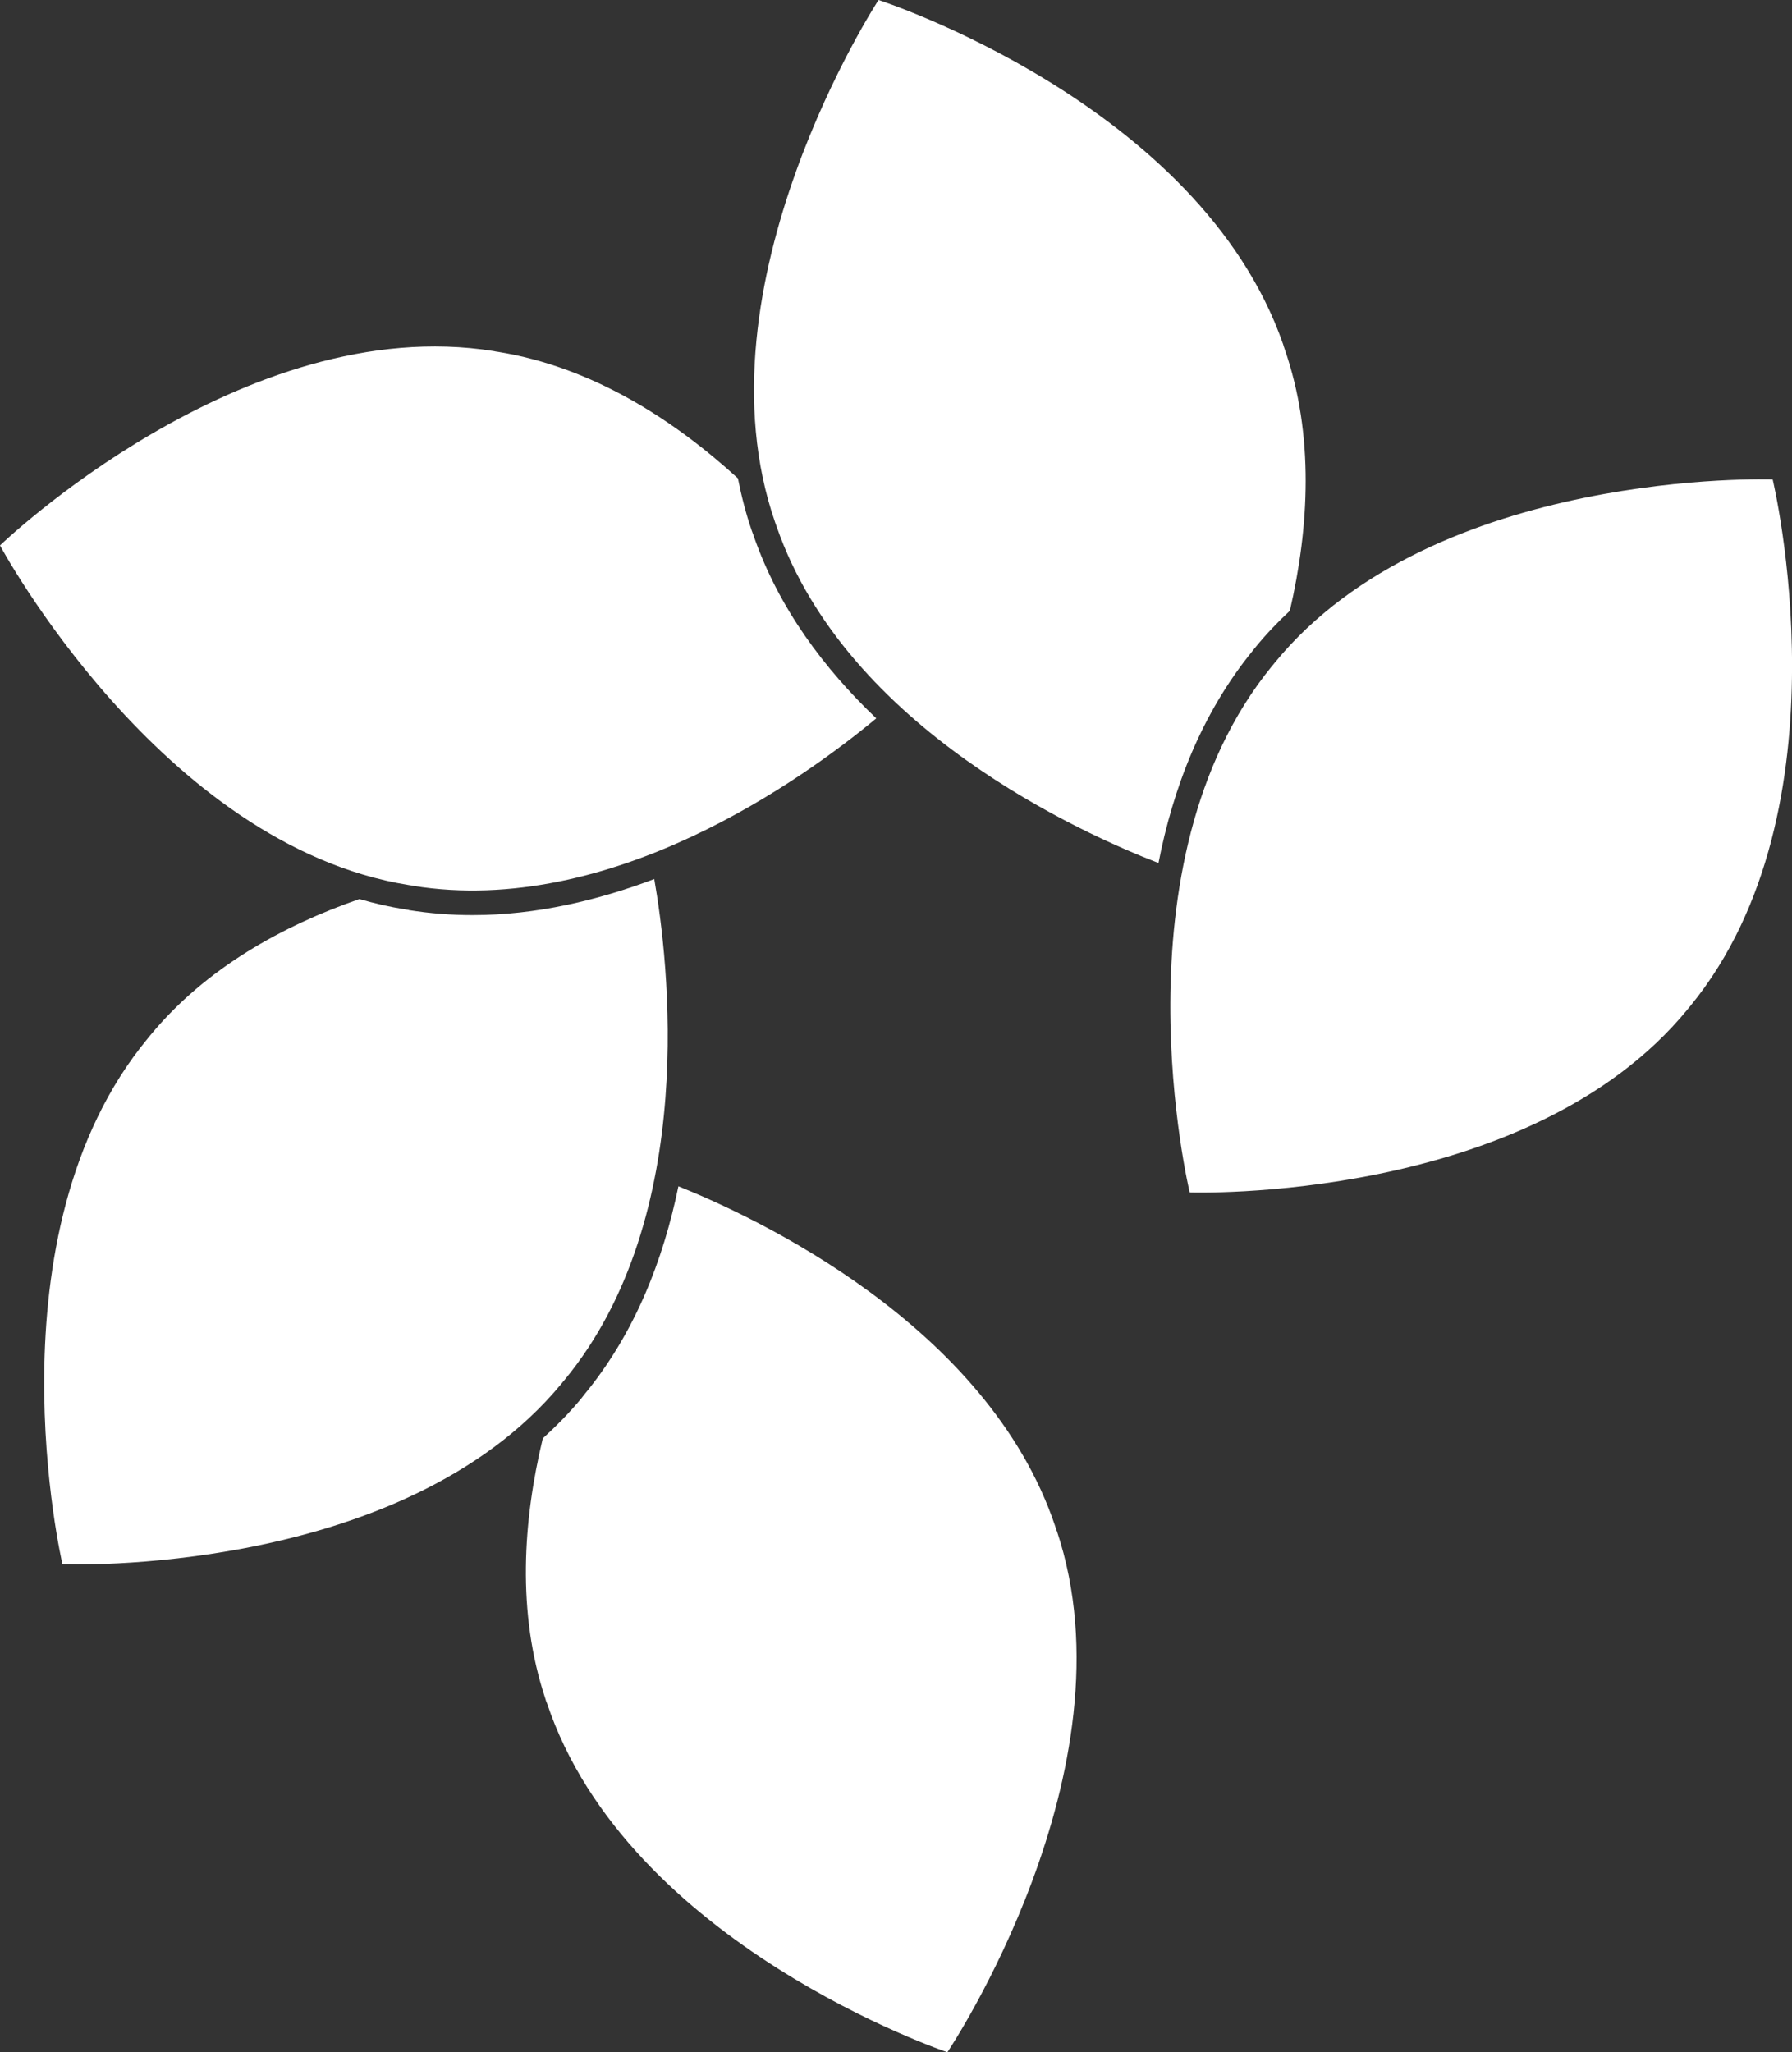 <svg width="69" height="79" viewBox="0 0 69 79" fill="none" xmlns="http://www.w3.org/2000/svg">
<rect x="0" y="0" width="69" height="79" fill="#333333" stroke="none"/>
<path d="M40.688 58.934C40.688 58.934 40.647 58.798 40.636 58.769C38.03 50.983 29.014 46.825 26.122 45.666C25.542 48.483 24.453 51.324 22.48 53.705L22.404 53.805L22.346 53.876C21.895 54.417 21.409 54.905 20.9 55.37C20.139 58.534 19.893 62.068 20.999 65.391C21.005 65.42 21.04 65.532 21.058 65.556C24.172 74.871 36.479 79 36.479 79C36.479 79 43.774 68.138 40.694 58.934" fill="white"/>
<path d="M15.736 35.027L15.584 35.003C14.987 34.909 14.407 34.774 13.839 34.609C10.889 35.633 7.932 37.262 5.801 39.837C5.783 39.861 5.707 39.949 5.69 39.973C-0.563 47.53 2.405 60.215 2.405 60.215C2.405 60.215 15.438 60.739 21.614 53.27C21.632 53.246 21.708 53.152 21.726 53.135C26.954 46.812 25.73 36.909 25.192 33.839C23.025 34.656 20.654 35.227 18.195 35.227C17.364 35.227 16.544 35.162 15.736 35.033" fill="white"/>
<path d="M29.016 20.614C28.998 20.578 28.951 20.431 28.945 20.425C28.717 19.761 28.547 19.09 28.413 18.414C25.919 16.138 22.792 14.127 19.18 13.545C19.151 13.545 19.033 13.521 19.01 13.515C9.356 11.969 0 20.996 0 20.996C0 20.996 6.188 32.529 15.731 34.069C15.761 34.069 15.872 34.093 15.901 34.099C23.53 35.328 30.953 29.97 33.74 27.653C31.744 25.748 29.988 23.425 29.016 20.619" fill="white"/>
<path d="M65.094 38.715C71.3 31.123 68.255 18.455 68.255 18.455C68.255 18.455 55.223 18.008 49.087 25.507C49.069 25.53 48.993 25.624 48.976 25.642C42.764 33.234 45.809 45.902 45.809 45.902C45.809 45.902 58.847 46.349 64.982 38.851C65 38.827 65.076 38.739 65.094 38.715Z" fill="white"/>
<path d="M48.301 24.965L48.354 24.9C48.764 24.4 49.203 23.942 49.665 23.512C50.403 20.319 50.62 16.755 49.46 13.421C49.449 13.391 49.413 13.285 49.407 13.256C46.182 3.981 33.828 0 33.828 0C33.828 0 26.662 10.95 29.847 20.113C29.859 20.143 29.894 20.248 29.906 20.278C32.611 28.064 41.738 32.116 44.607 33.222C45.163 30.37 46.252 27.476 48.242 25.041L48.301 24.965Z" fill="white"/>
</svg>
